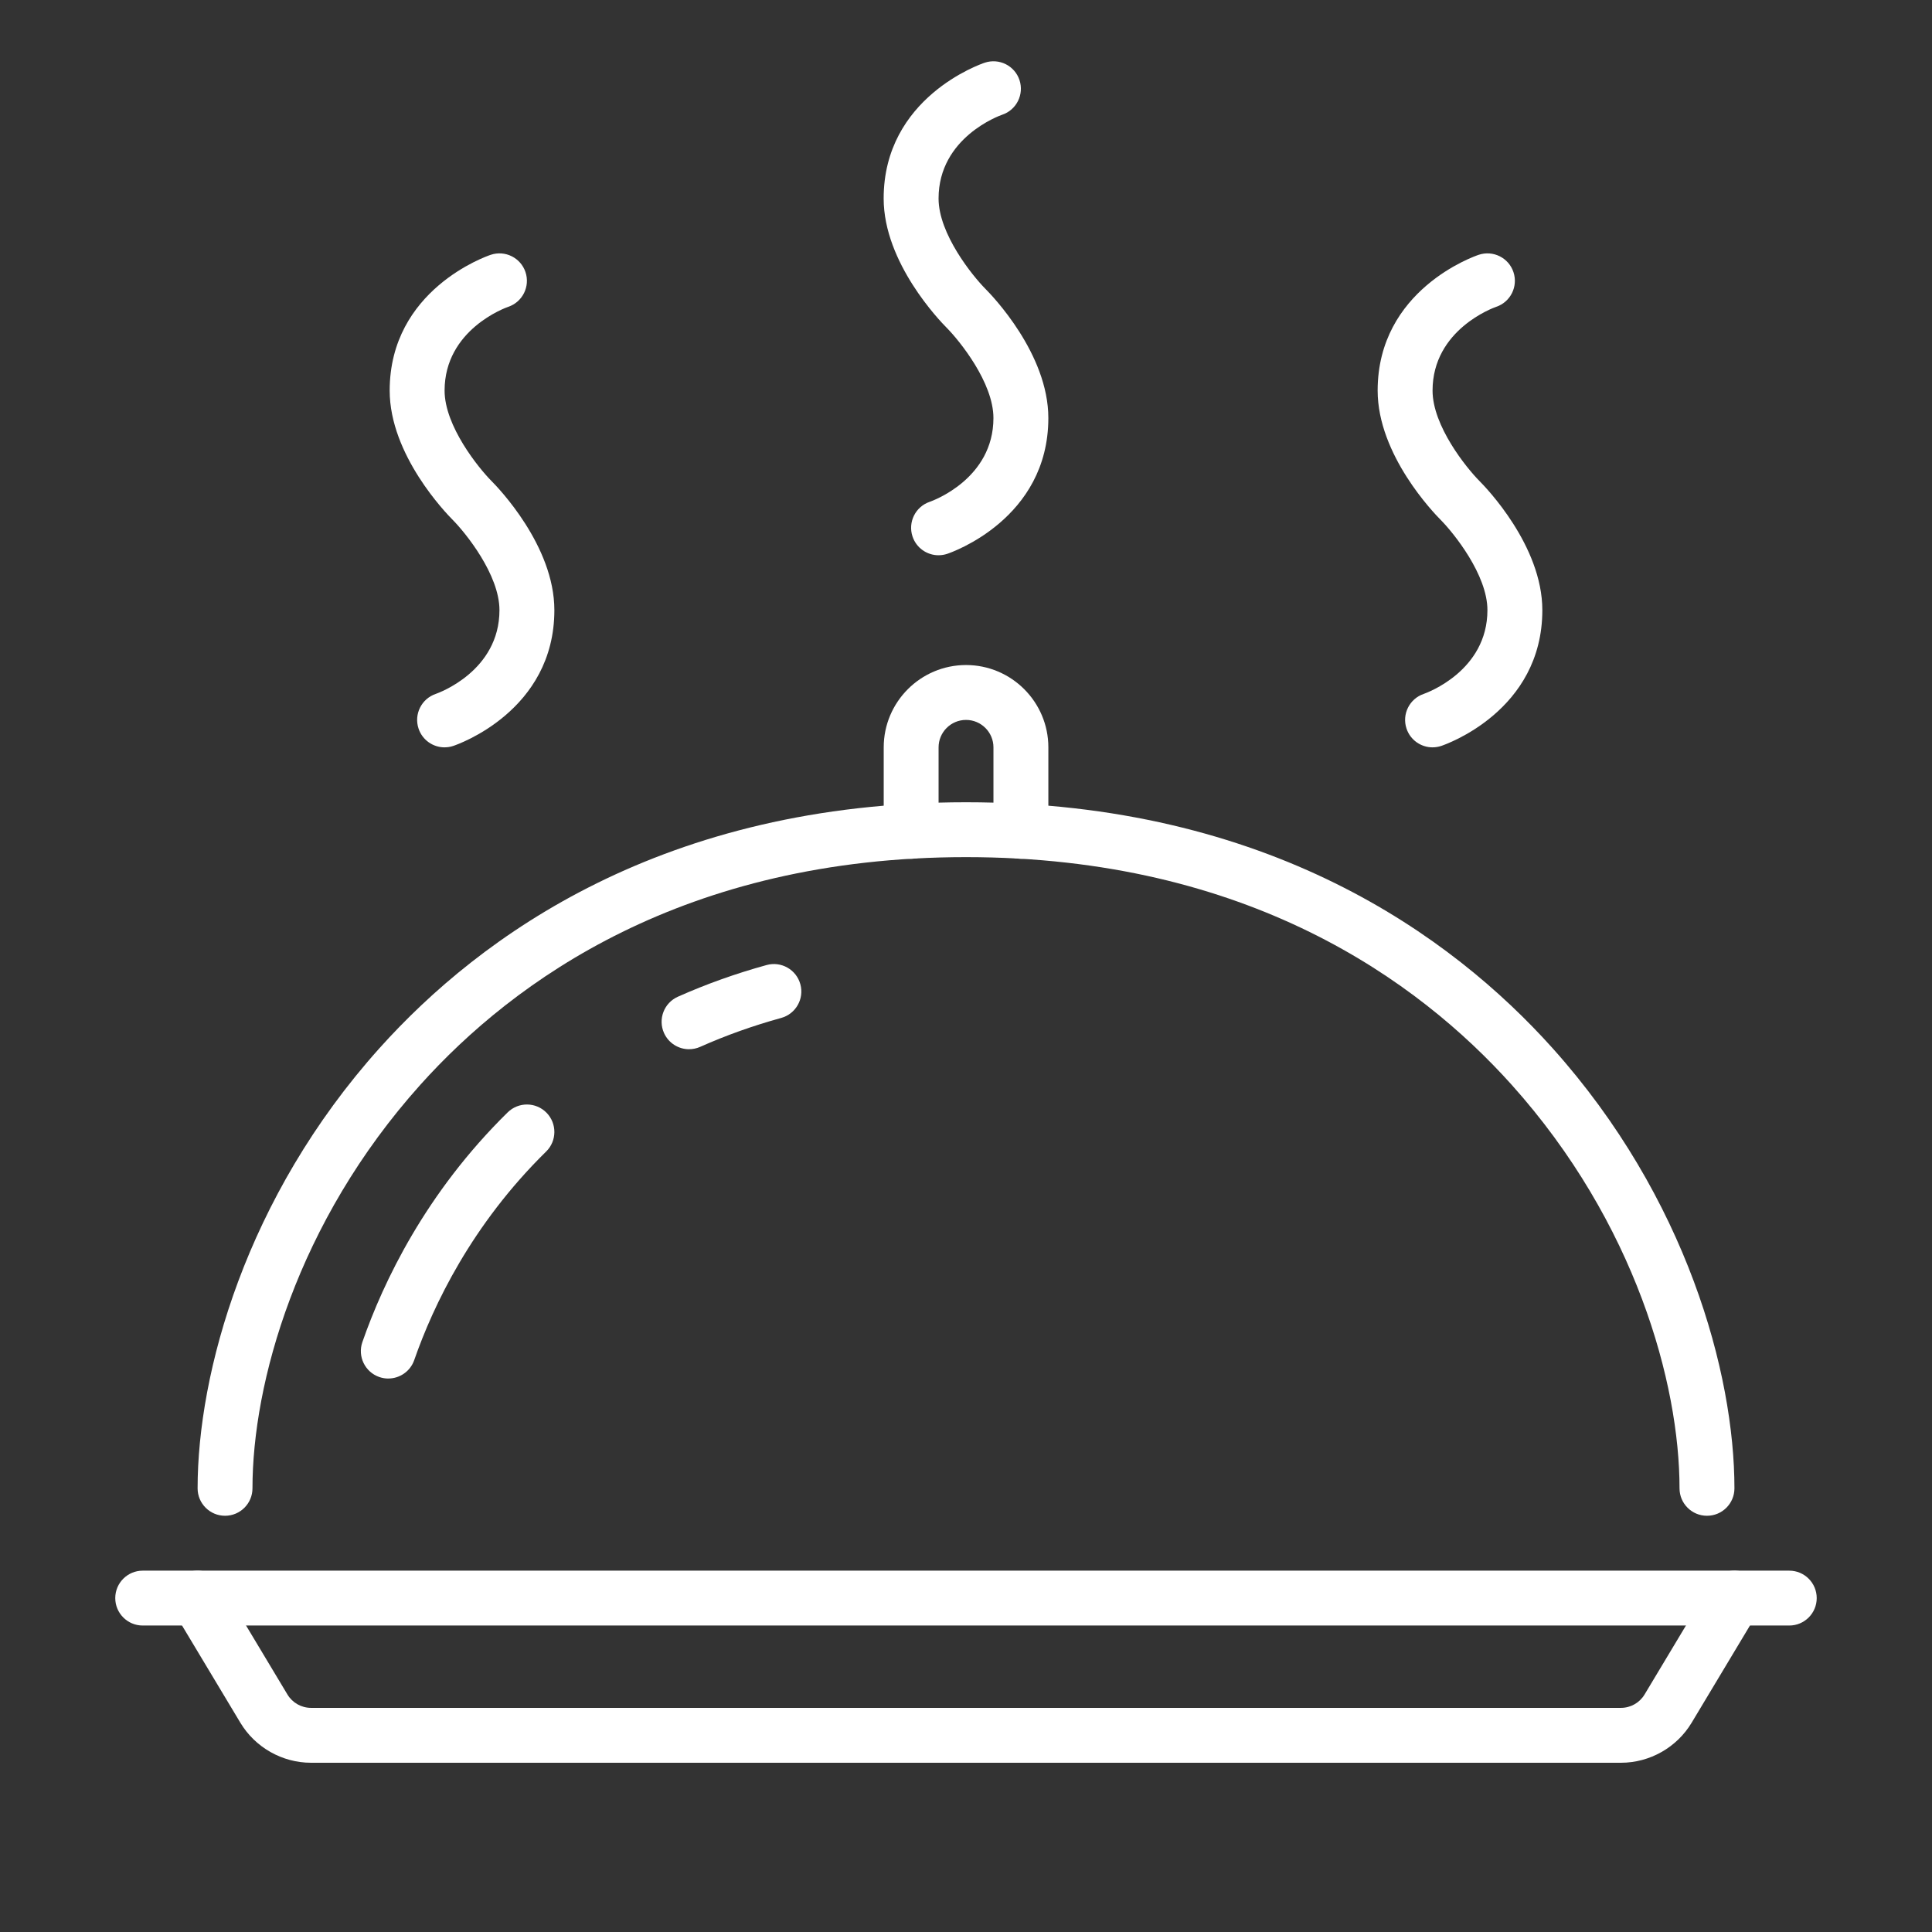 <?xml version="1.0" encoding="UTF-8"?><svg id="art" xmlns="http://www.w3.org/2000/svg" viewBox="0 0 100 100"><rect x="0" y="0" width="100" height="100" fill="#333333" stroke="none"/><defs><style>.cls-1{fill:#fff;}</style></defs><path class="cls-1" d="M92.614,84.137H7.386c-.784,0-1.42-.636-1.42-1.42s.636-1.42,1.42-1.42h85.227c.784,0,1.42.636,1.42,1.42s-.636,1.42-1.42,1.42Z"/><path class="cls-1" d="M83.903,91.24H16.097c-1.488,0-2.888-.793-3.654-2.069l-3.434-5.723c-.403-.673-.185-1.545.487-1.949.673-.403,1.545-.186,1.949.487l3.434,5.723c.255.426.722.69,1.218.69h67.806c.496,0,.963-.264,1.218-.69l3.434-5.723c.403-.673,1.276-.891,1.949-.487.673.404.891,1.276.487,1.949l-3.434,5.723c-.766,1.276-2.166,2.069-3.654,2.069Z"/><path class="cls-1" d="M52.841,44.45c-.784,0-1.42-.636-1.42-1.42v-4.347c0-.783-.637-1.42-1.42-1.42s-1.42.637-1.42,1.42v4.347c0,.784-.636,1.42-1.42,1.42s-1.42-.636-1.42-1.42v-4.347c0-2.35,1.912-4.261,4.261-4.261s4.261,1.912,4.261,4.261v4.347c0,.784-.636,1.42-1.42,1.42Z"/><path class="cls-1" d="M20.098,71.353c-.155,0-.313-.025-.467-.079-.741-.258-1.132-1.068-.874-1.809,1.088-3.122,3.275-7.72,7.521-11.889.56-.549,1.459-.542,2.009.018.55.56.542,1.459-.018,2.009-3.854,3.784-5.841,7.96-6.829,10.796-.204.586-.754.953-1.341.953Z"/><path class="cls-1" d="M35.666,54.308c-.544,0-1.062-.314-1.298-.842-.319-.717.002-1.556.719-1.876,1.46-.651,3.005-1.203,4.593-1.64.755-.208,1.538.236,1.746.993.208.756-.236,1.538-.993,1.746-1.45.399-2.86.902-4.19,1.495-.188.084-.385.123-.578.123Z"/><path class="cls-1" d="M88.352,78.456c-.784,0-1.42-.636-1.42-1.42,0-5.417-2.283-13.75-8.692-20.891-4.823-5.374-13.637-11.78-28.24-11.78s-23.417,6.406-28.24,11.78c-6.409,7.141-8.692,15.474-8.692,20.891,0,.784-.636,1.42-1.42,1.42s-1.42-.636-1.42-1.42c0-5.943,2.474-15.05,9.419-22.788,5.209-5.804,14.703-12.723,30.354-12.723s25.145,6.919,30.354,12.723c6.944,7.738,9.419,16.845,9.419,22.788,0,.784-.636,1.42-1.42,1.42Z"/><path class="cls-1" d="M48.579,28.74c-.595,0-1.149-.376-1.347-.972-.247-.742.152-1.544.892-1.795.152-.053,3.296-1.187,3.296-4.336,0-1.832-1.752-3.999-2.427-4.679-.331-.332-3.255-3.351-3.255-6.684,0-5.225,5.019-6.958,5.233-7.029.745-.248,1.549.154,1.797.898.248.744-.154,1.549-.898,1.797-.127.044-3.29,1.176-3.29,4.334,0,1.832,1.752,3.999,2.427,4.679.331.332,3.255,3.351,3.255,6.684,0,5.225-5.019,6.958-5.233,7.029-.149.05-.301.073-.449.073Z"/><path class="cls-1" d="M74.148,38.683c-.595,0-1.149-.376-1.347-.972-.247-.742.152-1.544.892-1.795.152-.053,3.296-1.187,3.296-4.336,0-1.832-1.752-3.999-2.427-4.679-.331-.332-3.255-3.351-3.255-6.684,0-5.225,5.019-6.958,5.233-7.029.745-.248,1.549.154,1.797.898.248.744-.154,1.549-.898,1.797-.127.044-3.29,1.176-3.29,4.334,0,1.832,1.752,3.999,2.427,4.679.331.332,3.255,3.351,3.255,6.684,0,5.225-5.019,6.958-5.233,7.029-.149.05-.301.073-.449.073Z"/><path class="cls-1" d="M23.011,38.683c-.595,0-1.149-.376-1.347-.972-.247-.742.152-1.544.892-1.795.152-.053,3.296-1.187,3.296-4.336,0-1.832-1.752-3.999-2.427-4.679-.331-.332-3.255-3.351-3.255-6.684,0-5.225,5.019-6.958,5.233-7.029.745-.248,1.549.154,1.797.898.248.744-.154,1.549-.898,1.797-.127.044-3.29,1.176-3.29,4.334,0,1.832,1.752,3.999,2.427,4.679.331.332,3.255,3.351,3.255,6.684,0,5.225-5.019,6.958-5.233,7.029-.149.05-.301.073-.449.073Z"/></svg>